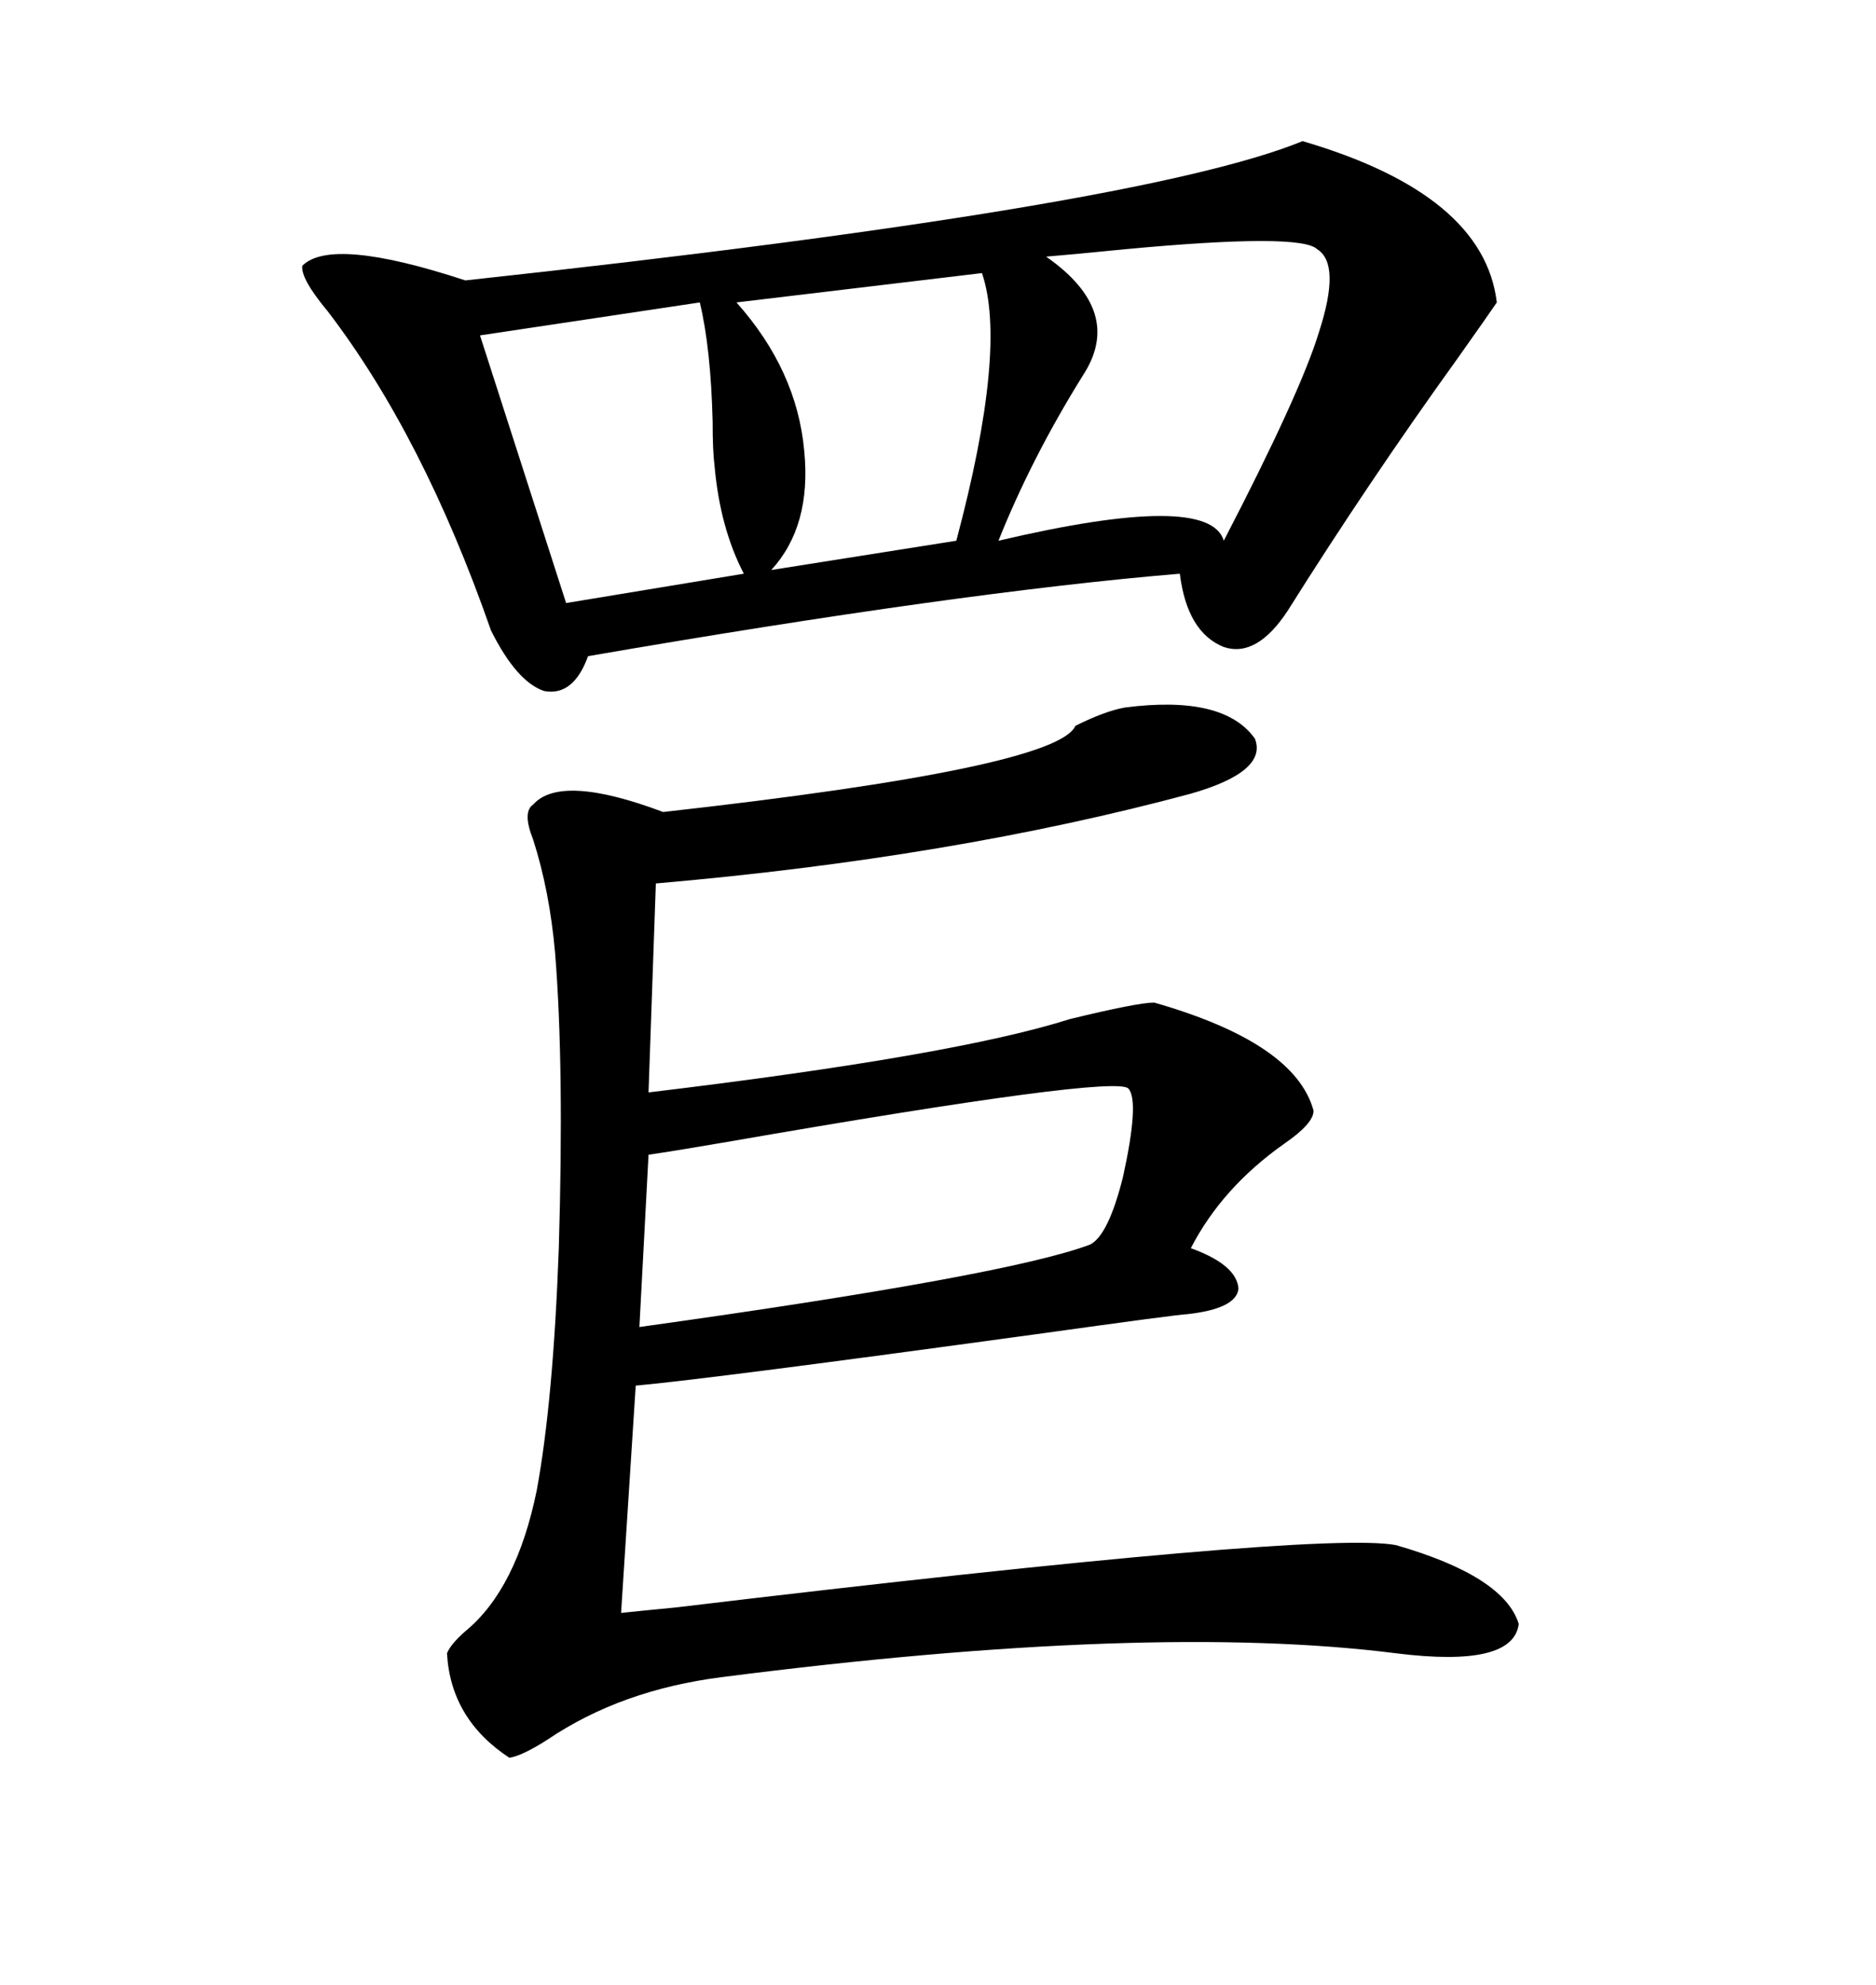 <svg xmlns="http://www.w3.org/2000/svg" xmlns:xlink="http://www.w3.org/1999/xlink" width="300" height="317.285"><path d="M179.88 113.09L179.88 113.09Q195.70 111.04 200.68 118.07L200.68 118.07Q202.73 123.34 190.43 126.86L190.43 126.86Q152.34 137.11 104.88 141.21L104.88 141.21L103.71 174.61Q152.64 168.75 171.09 162.89L171.09 162.89Q181.93 160.25 184.57 160.25L184.57 160.25Q207.13 166.70 210.06 177.54L210.06 177.54Q210.06 179.59 205.37 182.81L205.37 182.81Q195.41 189.84 190.43 199.51L190.43 199.51Q197.75 202.15 198.05 205.96L198.05 205.96Q197.75 209.18 189.84 210.06L189.84 210.06Q188.67 210.06 165.53 213.28L165.53 213.28Q114.26 220.31 101.66 221.48L101.66 221.48L99.32 257.81Q101.95 257.52 108.11 256.93L108.11 256.93Q210.94 244.63 223.24 246.97L223.24 246.97Q240.53 251.95 242.87 259.57L242.87 259.57Q241.99 266.60 223.24 264.26L223.24 264.26Q183.98 259.28 115.43 268.07L115.43 268.07Q99.32 270.12 87.60 278.03L87.60 278.03Q83.50 280.66 81.45 280.96L81.45 280.96Q72.07 274.80 71.48 264.26L71.48 264.26Q72.07 262.79 74.41 260.74L74.41 260.74Q82.62 254.00 85.84 238.18L85.84 238.18Q88.48 223.83 89.36 199.51L89.36 199.51Q90.23 170.51 88.77 152.34L88.77 152.34Q87.89 142.38 85.25 134.18L85.25 134.18Q83.50 129.79 85.25 128.61L85.25 128.61Q89.65 123.63 106.05 129.79L106.05 129.79Q169.04 122.75 171.97 116.02L171.97 116.02Q176.66 113.67 179.88 113.09ZM208.30 22.56L208.30 22.56Q237.30 31.05 239.36 48.34L239.36 48.34Q238.18 50.10 233.20 57.13L233.20 57.13Q218.85 77.05 205.96 97.56L205.96 97.56Q200.98 105.18 195.70 103.42L195.70 103.42Q189.84 101.07 188.67 91.70L188.67 91.70Q153.52 94.63 94.04 104.88L94.04 104.88Q91.70 111.33 87.01 110.45L87.01 110.45Q82.62 108.98 78.52 100.78L78.52 100.78Q67.68 69.73 52.44 49.80L52.44 49.80Q48.05 44.53 48.34 42.48L48.34 42.48Q53.03 37.79 74.41 44.82L74.41 44.82Q182.52 33.11 208.30 22.56ZM180.47 174.02L180.47 174.02Q178.71 171.68 116.31 182.52L116.31 182.52Q107.81 183.98 103.71 184.57L103.71 184.57L102.25 212.11Q161.13 203.91 174.32 198.93L174.32 198.93Q177.25 197.46 179.59 188.09L179.59 188.09Q182.23 176.07 180.47 174.02ZM167.29 41.02L167.29 41.02Q179.88 49.80 173.14 60.06L173.14 60.06Q164.94 73.24 159.67 86.43L159.67 86.43Q193.36 78.52 195.70 86.43L195.70 86.43Q208.01 62.70 210.94 53.03L210.94 53.03Q214.45 42.19 210.64 39.84L210.64 39.84Q208.01 37.21 179.88 39.84L179.88 39.84Q171.09 40.72 167.29 41.02ZM111.91 48.34L111.91 48.34L76.76 53.61L90.53 96.39L118.95 91.70Q115.14 84.38 114.26 74.41L114.26 74.41Q113.96 72.07 113.96 67.38L113.96 67.38Q113.67 55.66 111.91 48.34ZM157.03 43.65L157.03 43.65L117.77 48.34Q127.44 59.18 128.61 72.07L128.61 72.07Q129.79 84.08 123.34 91.11L123.34 91.11L152.93 86.43Q161.13 55.66 157.03 43.65Z"/></svg>